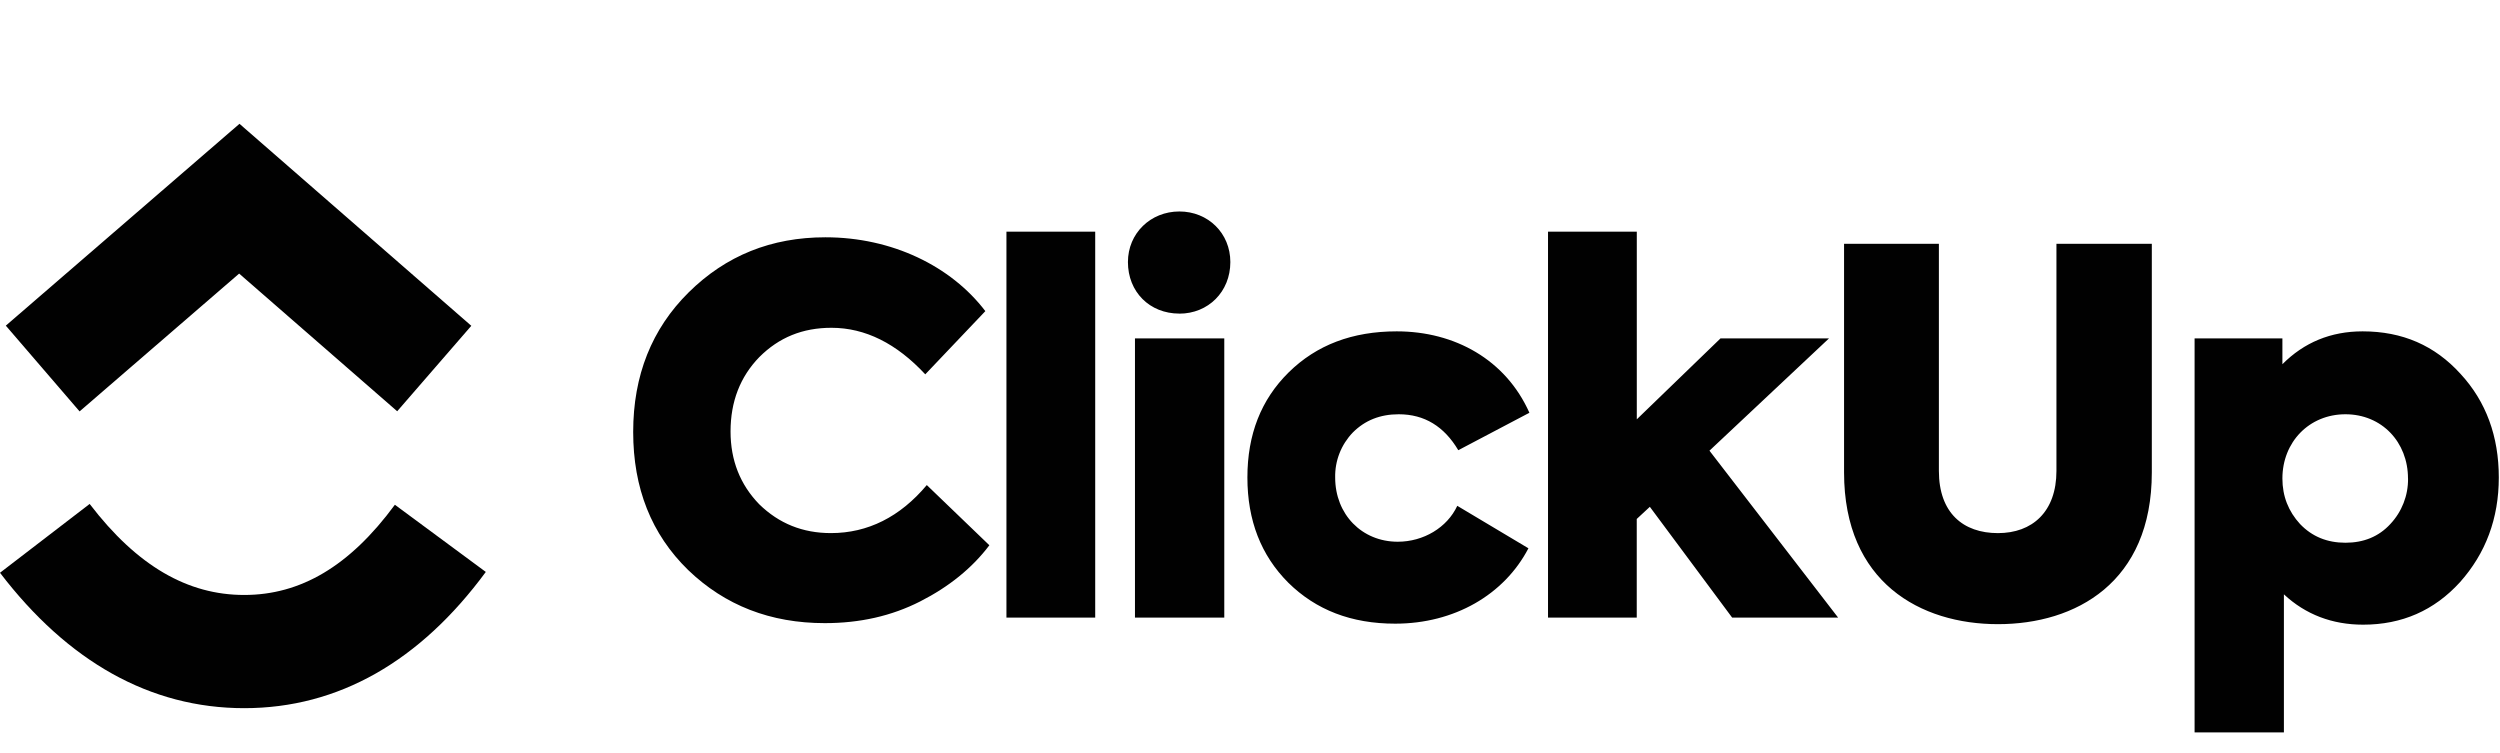 <svg width="146" height="44" viewBox="0 0 146 44" fill="none" xmlns="http://www.w3.org/2000/svg">
<g clip-path="url(#clip0_3169_5756)">
<path fill-rule="evenodd" clip-rule="evenodd" d="M0 33.45L5.236 29.43C8.017 33.068 10.972 34.746 14.262 34.746C17.534 34.746 20.405 33.088 23.061 29.478L28.371 33.401C24.54 38.607 19.777 41.357 14.262 41.357C8.765 41.357 3.956 38.626 0 33.45Z" fill="#010101"/>
<path fill-rule="evenodd" clip-rule="evenodd" d="M13.966 15.977L4.648 24.026L0.34 19.018L13.986 7.23L27.524 19.027L23.196 24.018L13.966 15.977Z" fill="#010101"/>
<path d="M48.173 36.391C44.992 36.391 42.34 35.358 40.189 33.29C38.038 31.194 36.978 28.506 36.978 25.227C36.978 21.921 38.068 19.203 40.217 17.076C42.399 14.92 45.051 13.858 48.204 13.858C52.093 13.858 55.539 15.539 57.544 18.17L54.036 21.861C52.358 20.058 50.53 19.143 48.557 19.143C46.877 19.143 45.493 19.703 44.342 20.856C43.223 22.009 42.664 23.457 42.664 25.199C42.664 26.882 43.223 28.3 44.342 29.452C45.493 30.574 46.877 31.133 48.527 31.133C50.678 31.133 52.564 30.188 54.125 28.328L57.779 31.843C56.777 33.172 55.422 34.266 53.742 35.122C52.062 35.978 50.207 36.391 48.173 36.391ZM63.96 13.531V36.066H58.776V13.531H63.96ZM68.875 18.314C67.137 18.314 65.871 17.045 65.871 15.304C65.871 13.62 67.197 12.35 68.875 12.35C70.555 12.35 71.852 13.62 71.852 15.304C71.852 17.045 70.554 18.317 68.875 18.317V18.314ZM71.498 19.762V36.066H66.282V19.762H71.498ZM81.481 36.422C78.916 36.422 76.855 35.624 75.236 34.029C73.644 32.434 72.848 30.395 72.848 27.885C72.848 25.374 73.644 23.338 75.264 21.742C76.886 20.147 78.976 19.351 81.568 19.351C84.957 19.351 87.934 21.004 89.317 24.105L85.164 26.292C84.339 24.903 83.19 24.193 81.687 24.193C80.596 24.193 79.713 24.548 79.004 25.258C78.668 25.607 78.404 26.018 78.227 26.469C78.05 26.92 77.964 27.401 77.974 27.885C77.974 30.041 79.534 31.637 81.628 31.637C83.13 31.637 84.515 30.81 85.105 29.54L89.26 32.02C87.844 34.737 84.927 36.422 81.481 36.422ZM107.345 36.066H101.156L96.351 29.598L95.586 30.307V36.066H90.404V13.531H95.589V24.489L100.478 19.762H106.814L99.832 26.32L107.345 36.066ZM107.693 27.59V14.239H113.231V27.502C113.231 29.953 114.646 31.134 116.68 31.134C118.682 31.134 120.096 29.893 120.096 27.501V14.239H125.666V27.59C125.666 34.029 121.215 36.451 116.68 36.451C112.172 36.451 107.693 34.029 107.693 27.59ZM137.976 19.351C140.304 19.351 142.191 20.177 143.692 21.831C145.194 23.455 145.93 25.493 145.93 27.885C145.93 30.279 145.165 32.315 143.664 33.999C142.159 35.652 140.275 36.481 138.006 36.481C136.207 36.481 134.646 35.89 133.38 34.709V42.771H128.164V19.762H133.292V21.27C134.558 19.998 136.119 19.351 137.976 19.351ZM140.627 27.944C140.627 25.818 139.097 24.193 136.974 24.193C134.853 24.193 133.292 25.818 133.292 27.945C133.292 28.978 133.644 29.865 134.323 30.603C135.028 31.341 135.913 31.696 136.974 31.696C138.034 31.696 138.918 31.341 139.596 30.603C140.272 29.884 140.642 28.931 140.63 27.945L140.627 27.944Z" fill="#010101"/>
</g>
<defs>
<clipPath id="clip0_3169_5756">
<rect width="145.929" height="38" fill="white" transform="translate(0 6)"/>
</clipPath>
</defs>
</svg>
